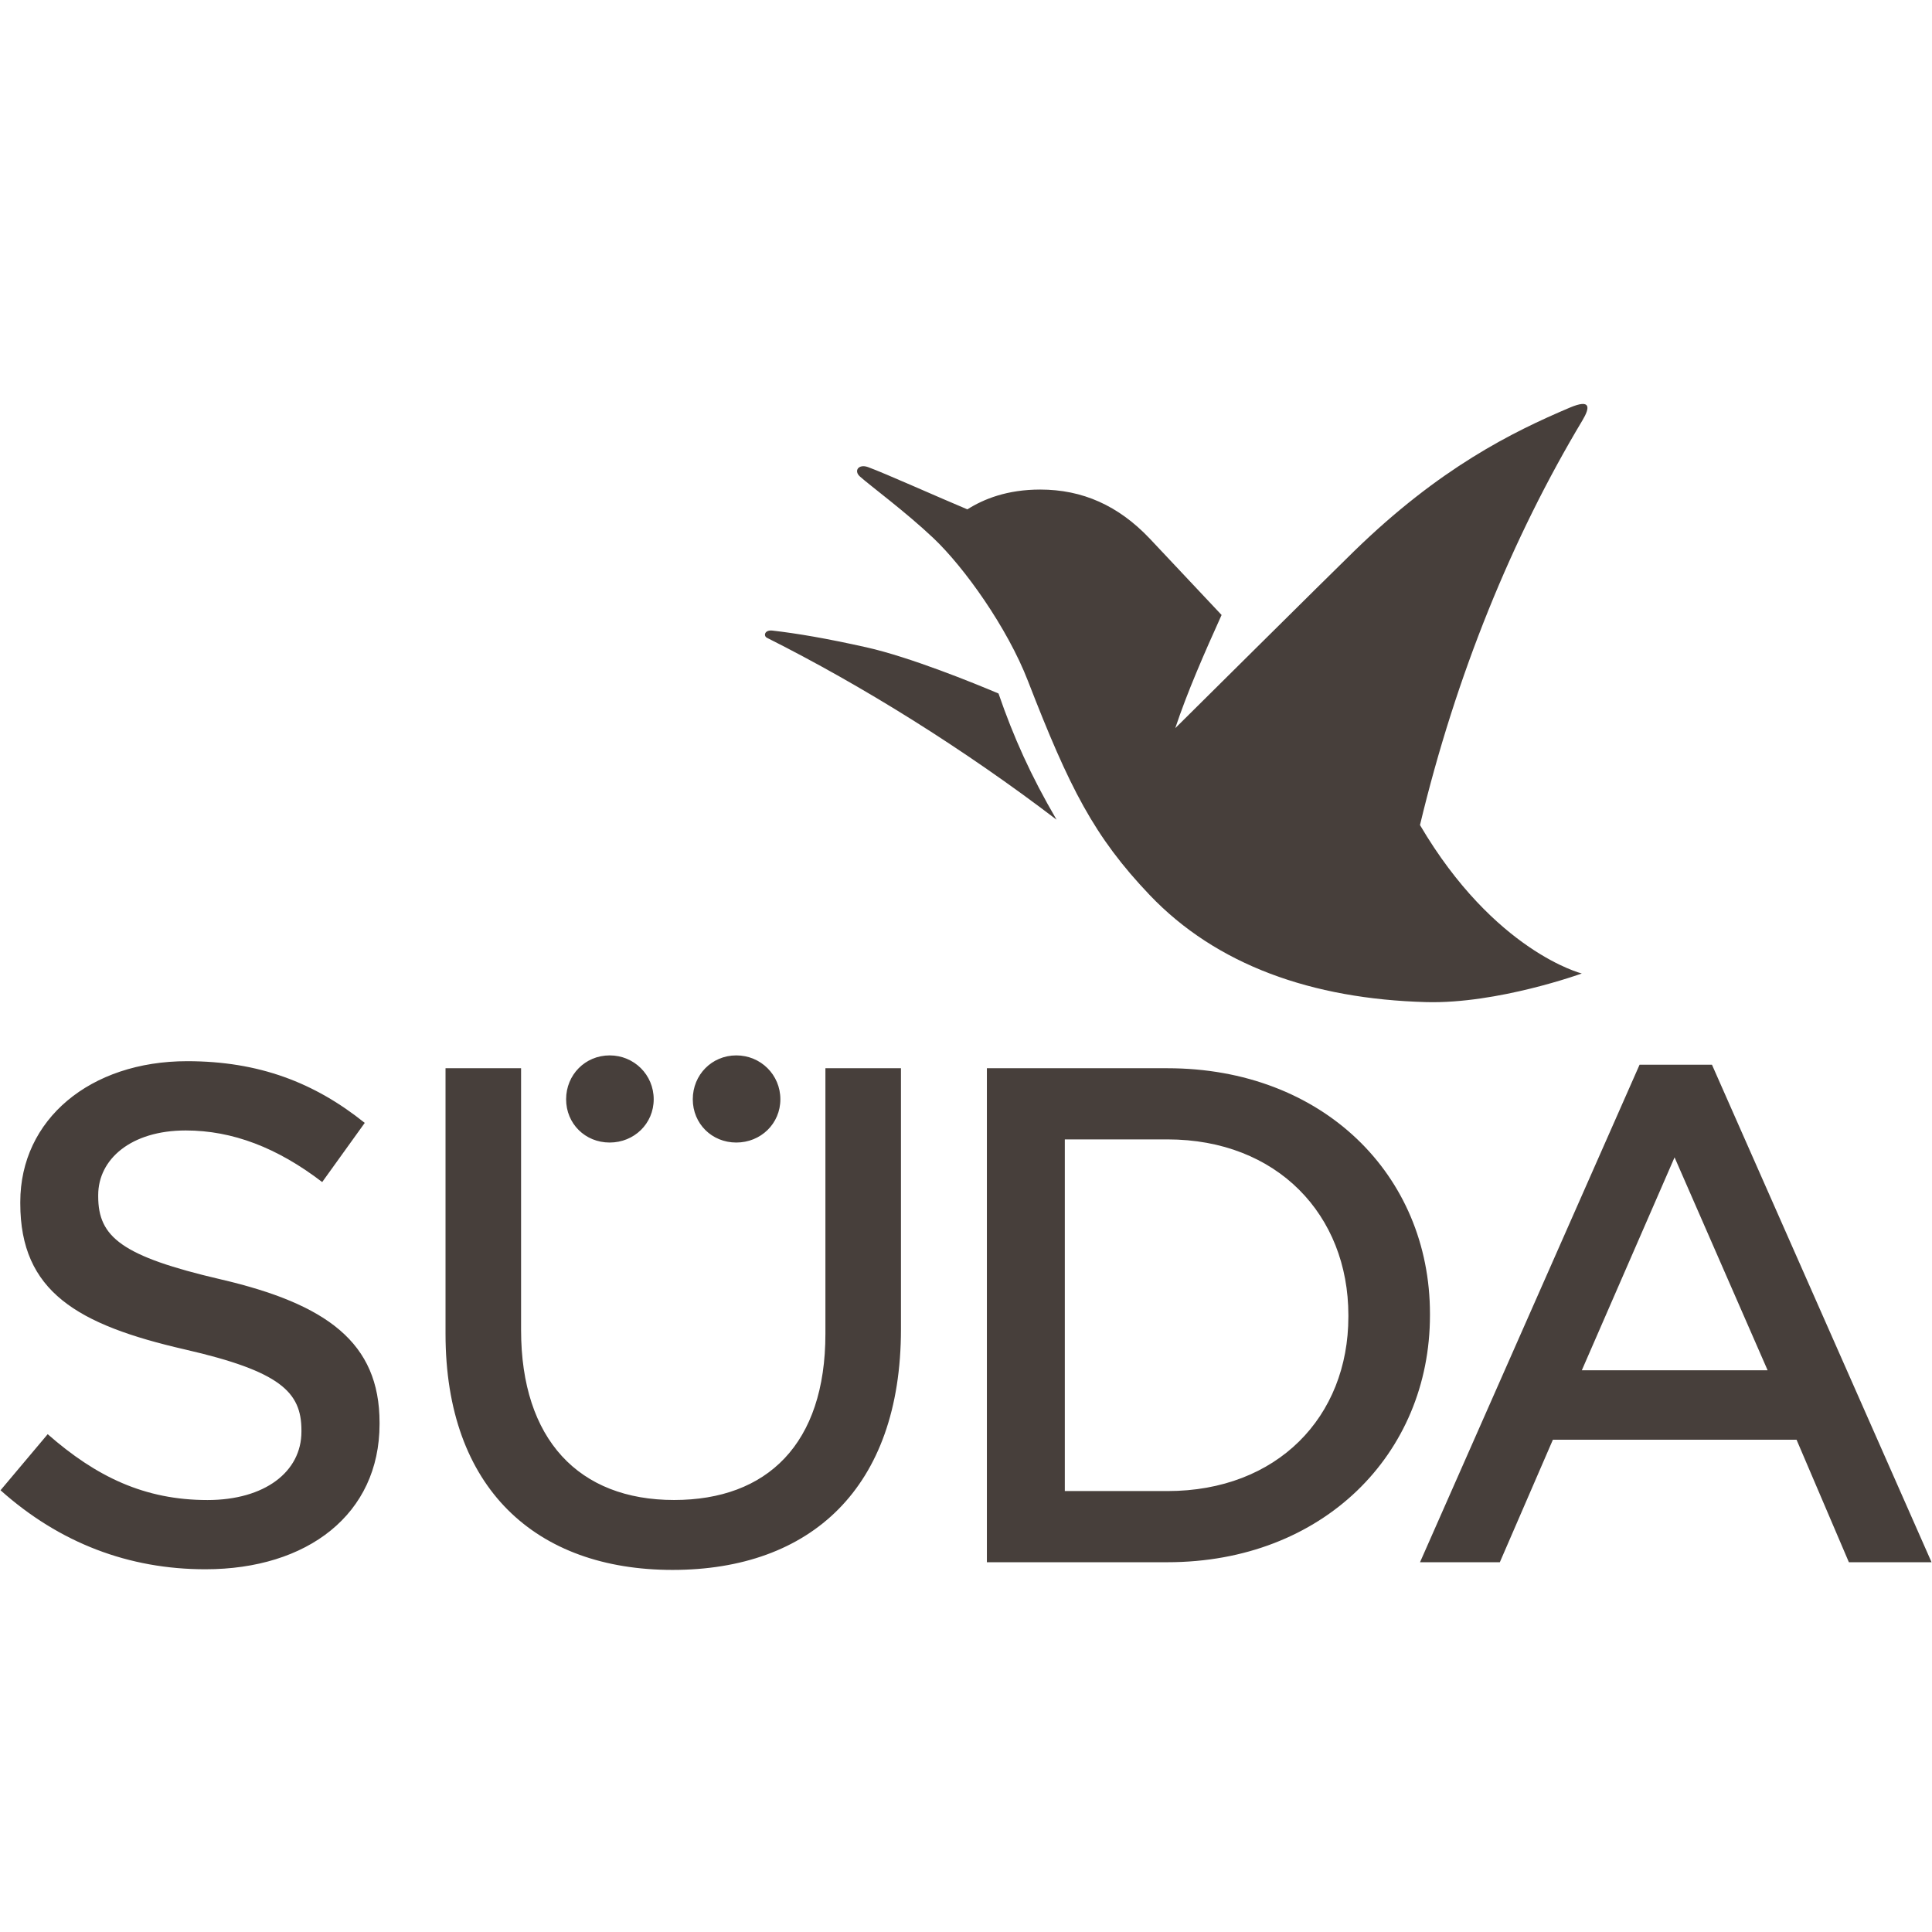 <svg width="48" height="48" viewBox="0 0 48 48" fill="none" xmlns="http://www.w3.org/2000/svg">
<g clip-path="url(#clip0_15923_101548)">
<path d="M39.299 24.186C39.299 24.186 37.21 24.945 35.431 24.897C32.596 24.819 30.22 23.976 28.562 22.235C27.183 20.786 26.571 19.582 25.539 16.918C25.024 15.588 23.954 14.092 23.19 13.369C22.495 12.712 21.636 12.08 21.366 11.84C21.204 11.697 21.332 11.52 21.566 11.605C21.983 11.757 23.319 12.356 24.034 12.655C24.443 12.396 25.025 12.163 25.844 12.163C26.895 12.163 27.784 12.56 28.561 13.377C28.843 13.673 29.411 14.284 30.35 15.279C29.923 16.224 29.5 17.188 29.199 18.091C29.199 18.091 33.072 14.248 33.641 13.695C35.77 11.622 37.573 10.733 39.002 10.127C39.526 9.905 39.509 10.12 39.315 10.444C37.575 13.348 36.176 16.755 35.279 20.498C37.129 23.644 39.299 24.186 39.299 24.186ZM21.524 16.082C20.516 15.857 19.805 15.738 19.195 15.667C18.993 15.643 18.963 15.8 19.055 15.846C21.43 17.038 23.941 18.604 26.25 20.365C25.609 19.268 25.18 18.311 24.808 17.23C24.207 16.975 22.61 16.325 21.524 16.082ZM35.28 38.813H37.263L38.581 35.77H44.635L45.935 38.813H47.989L42.533 26.452H40.735L35.28 38.813ZM39.3 34.044L41.604 28.754L43.916 34.044H39.3ZM24.519 38.813H29.005C32.861 38.813 35.527 36.131 35.527 32.677V32.641C35.527 29.188 32.861 26.54 29.005 26.54H24.519V38.813ZM29.005 28.308C31.732 28.308 33.5 30.185 33.5 32.677V32.712C33.5 35.204 31.732 37.045 29.005 37.045H26.455V28.308H29.005ZM16.241 27.311C16.241 27.918 15.754 28.386 15.147 28.386C14.539 28.386 14.065 27.918 14.065 27.311C14.065 26.703 14.539 26.221 15.147 26.221C15.754 26.221 16.241 26.703 16.241 27.311ZM19.388 27.311C19.388 27.918 18.9 28.386 18.293 28.386C17.686 28.386 17.212 27.918 17.212 27.311C17.212 26.703 17.686 26.221 18.293 26.221C18.9 26.221 19.388 26.703 19.388 27.311ZM16.709 39.004C20.132 39.004 22.384 36.979 22.384 33.024V26.54H20.507V33.139C20.507 35.877 19.058 37.267 16.747 37.267C14.384 37.267 12.946 35.768 12.946 33.043V26.54H11.069V33.139C11.069 36.979 13.316 39.004 16.709 39.004ZM0.013 37.025L1.185 35.632C2.39 36.689 3.592 37.268 5.155 37.268C6.578 37.268 7.489 36.566 7.489 35.57V35.535C7.489 34.583 6.961 34.07 4.599 33.528C1.924 32.914 0.504 32.091 0.504 29.899V29.864C0.504 27.81 2.242 26.365 4.649 26.365C6.437 26.365 7.817 26.899 9.062 27.898L8.005 29.368C6.891 28.514 5.776 28.086 4.614 28.086C3.256 28.086 2.44 28.799 2.44 29.691V29.726C2.44 30.733 3.022 31.212 5.483 31.785C8.119 32.399 9.43 33.356 9.43 35.344V35.379C9.43 37.621 7.639 38.988 5.102 38.988C3.206 38.988 1.485 38.34 0.013 37.025Z" fill="#473F3B"/>
</g>
<defs>
<clipPath id="clip0_15923_101548">
<rect width="48" height="48" fill="white"/>
</clipPath>
</defs>
</svg>
